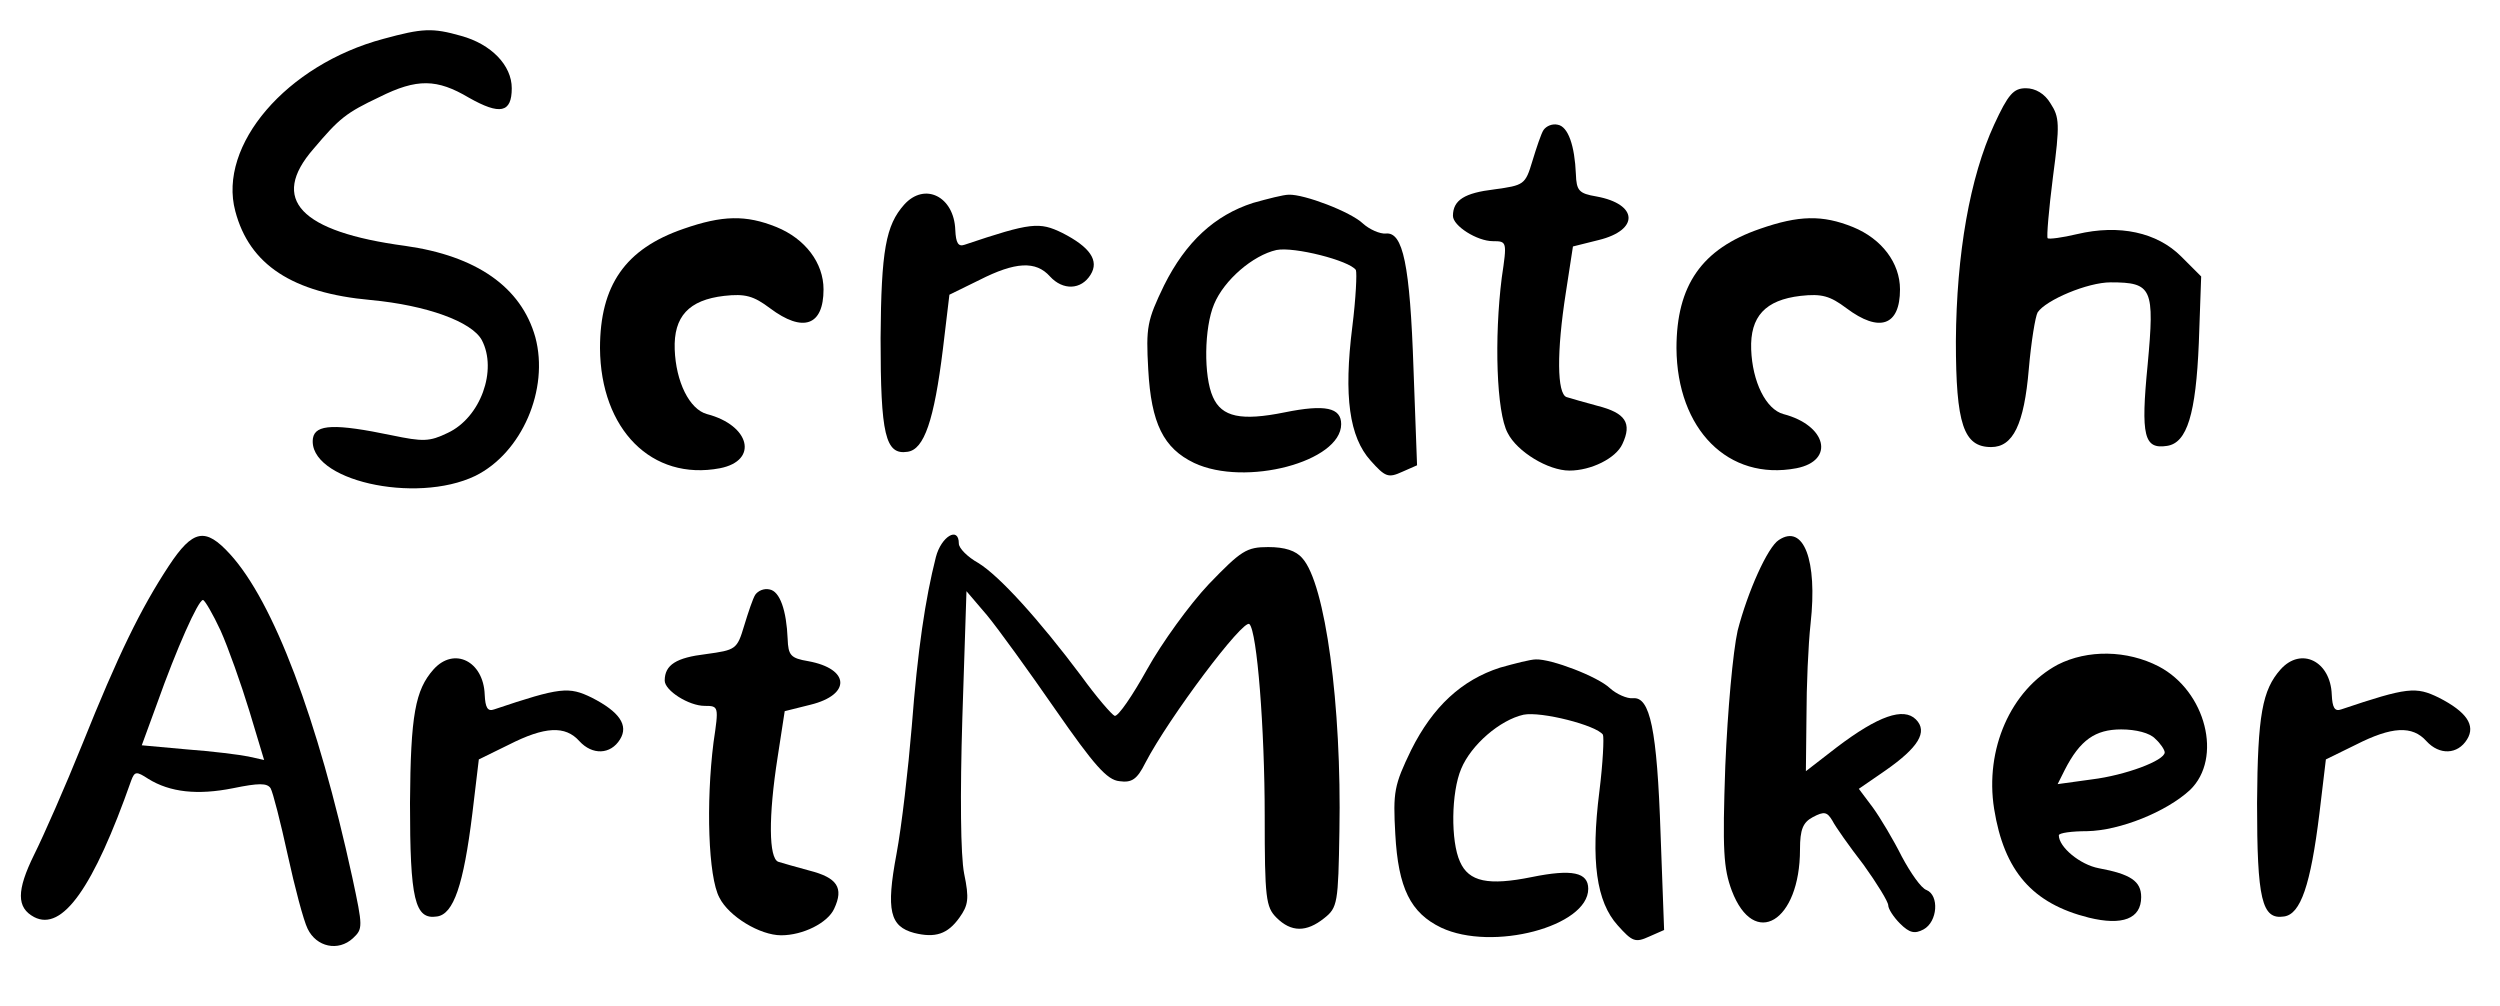 <?xml version="1.0" standalone="no"?>
<!DOCTYPE svg PUBLIC "-//W3C//DTD SVG 20010904//EN"
 "http://www.w3.org/TR/2001/REC-SVG-20010904/DTD/svg10.dtd">
<svg version="1.0" xmlns="http://www.w3.org/2000/svg"
 width="425pt" height="171pt" viewBox="0 0 425 171"
 preserveAspectRatio="xMidYMid meet">

<g transform="translate(0,171) scale(0.1,-0.1)"
fill="#000000" stroke="none">
<path d="M652 1644 c-165 -44 -282 -181 -252 -293 24 -91 97 -139 230 -151 96
-9 172 -37 189 -68 27 -51 -2 -132 -58 -158 -31 -15 -42 -15 -95 -4 -96 20
-130 19 -134 -5 -10 -71 174 -113 276 -64 79 39 126 147 102 236 -24 85 -100
138 -221 155 -179 24 -231 79 -156 165 44 52 55 61 112 88 64 32 98 31 152 -1
53 -30 73 -26 73 16 0 39 -35 75 -86 89 -49 14 -66 13 -132 -5z"/>
<path d="M3390 1498 c-41 -89 -64 -219 -65 -368 0 -141 13 -180 60 -180 37 0
56 38 64 133 4 46 11 89 15 96 14 21 85 51 124 51 71 0 75 -10 63 -140 -12
-122 -6 -144 33 -138 34 5 49 54 54 175 l4 113 -34 34 c-41 41 -105 55 -177
38 -25 -6 -48 -9 -50 -7 -2 2 2 49 9 104 12 90 11 102 -4 125 -10 17 -26 26
-42 26 -21 0 -30 -10 -54 -62z"/>
<path d="M2624 1489 c-4 -6 -12 -30 -19 -53 -12 -40 -14 -41 -65 -48 -50 -6
-70 -18 -70 -45 0 -17 41 -43 68 -43 24 0 24 -1 15 -62 -13 -103 -9 -229 10
-264 16 -32 69 -64 105 -64 37 0 79 21 90 45 17 36 5 53 -42 65 -22 6 -47 13
-53 15 -16 6 -17 76 -1 178 l12 78 44 11 c69 17 67 61 -4 74 -30 5 -34 10 -35
38 -2 48 -13 81 -31 84 -9 2 -19 -2 -24 -9z"/>
<path d="M1537 1362 c-31 -35 -39 -77 -40 -227 0 -164 8 -199 46 -193 28 4 45
53 60 175 l11 92 51 25 c61 31 96 33 120 6 22 -24 53 -23 69 3 15 24 -1 47
-48 71 -39 19 -53 18 -166 -20 -11 -4 -15 3 -16 25 -2 57 -52 82 -87 43z"/>
<path d="M2130 1365 c-65 -21 -114 -66 -151 -140 -29 -60 -31 -71 -27 -143 5
-92 26 -134 78 -159 87 -41 250 2 250 66 0 28 -27 34 -96 20 -74 -15 -107 -8
-122 26 -16 35 -15 118 2 158 17 41 66 83 106 92 30 6 124 -18 135 -34 2 -5 0
-48 -6 -96 -15 -119 -5 -188 31 -228 25 -28 30 -30 54 -19 l25 11 -6 163 c-6
179 -18 234 -47 231 -10 -1 -28 7 -39 17 -21 20 -100 50 -126 49 -9 0 -36 -7
-61 -14z"/>
<path d="M1162 1321 c-99 -34 -142 -96 -142 -203 1 -138 88 -226 204 -204 66
13 51 73 -22 92 -30 8 -53 55 -55 110 -2 56 24 84 84 91 36 4 50 0 78 -21 56
-42 91 -30 91 32 0 45 -31 86 -80 106 -52 21 -92 20 -158 -3z"/>
<path d="M2992 1321 c-99 -34 -142 -96 -142 -203 1 -138 88 -226 204 -204 66
13 51 73 -22 92 -30 8 -53 55 -55 110 -2 56 24 84 84 91 36 4 50 0 78 -21 56
-42 91 -30 91 32 0 45 -31 86 -80 106 -52 21 -92 20 -158 -3z"/>
<path d="M287 748 c-48 -73 -86 -151 -147 -303 -29 -72 -66 -156 -82 -188 -30
-61 -30 -90 0 -106 48 -25 101 50 165 232 6 16 9 16 29 3 37 -23 84 -28 144
-16 44 9 58 9 64 0 4 -7 17 -58 29 -113 12 -55 27 -112 34 -126 15 -31 52 -39
77 -16 17 16 17 19 -1 103 -59 271 -134 469 -208 550 -42 46 -63 42 -104 -20z
m88 -110 c13 -29 35 -91 49 -137 l25 -83 -27 6 c-15 3 -62 9 -104 12 l-77 7
26 71 c33 93 70 176 78 176 3 0 17 -24 30 -52z"/>
<path d="M1591 763 c-18 -71 -31 -158 -41 -288 -6 -72 -17 -169 -26 -217 -18
-96 -11 -123 30 -134 36 -9 57 -2 77 26 15 21 17 32 8 75 -6 31 -7 133 -3 265
l7 215 35 -41 c19 -23 71 -95 116 -160 66 -95 88 -120 109 -122 21 -3 30 3 44
31 40 77 167 246 177 236 13 -12 26 -178 26 -326 0 -140 2 -155 20 -173 25
-25 51 -25 81 -1 23 18 24 26 26 148 4 214 -24 421 -63 464 -11 13 -30 19 -58
19 -37 0 -46 -6 -101 -63 -33 -35 -80 -100 -105 -145 -25 -45 -49 -80 -55 -79
-5 2 -31 32 -57 68 -72 96 -139 170 -175 192 -18 10 -33 25 -33 33 0 30 -30
12 -39 -23z"/>
<path d="M3024 792 c-19 -12 -53 -88 -70 -154 -8 -36 -17 -135 -21 -230 -5
-144 -3 -174 11 -212 38 -100 116 -53 116 70 0 34 5 46 22 55 19 10 24 9 33
-6 5 -10 29 -44 53 -75 23 -32 42 -63 42 -69 0 -6 9 -20 20 -31 16 -16 25 -18
40 -10 24 13 27 58 5 67 -9 3 -27 29 -42 57 -14 28 -36 65 -49 83 l-24 32 45
31 c56 39 73 66 52 87 -21 21 -64 6 -134 -47 l-53 -41 1 93 c0 51 3 122 7 158
12 108 -12 170 -54 142z"/>
<path d="M1284 699 c-4 -6 -12 -30 -19 -53 -12 -40 -14 -41 -65 -48 -50 -6
-70 -18 -70 -45 0 -17 41 -43 68 -43 24 0 24 -1 15 -62 -13 -103 -9 -229 10
-264 16 -32 69 -64 105 -64 37 0 79 21 90 45 17 36 5 53 -42 65 -22 6 -47 13
-53 15 -16 6 -17 76 -1 178 l12 78 44 11 c69 17 67 61 -4 74 -30 5 -34 10 -35
38 -2 48 -13 81 -31 84 -9 2 -19 -2 -24 -9z"/>
<path d="M3498 580 c-80 -43 -124 -144 -108 -245 17 -106 65 -161 161 -185 57
-14 89 -2 89 35 0 27 -18 39 -72 49 -32 6 -68 36 -68 56 0 4 22 7 48 7 56 1
135 33 175 70 56 54 27 168 -53 210 -54 28 -121 29 -172 3z m166 -126 c9 -8
16 -19 16 -23 0 -14 -67 -39 -124 -46 l-58 -8 12 24 c26 51 52 69 96 69 25 0
49 -6 58 -16z"/>
<path d="M737 572 c-31 -35 -39 -77 -40 -227 0 -164 8 -199 46 -193 28 4 45
53 60 175 l11 92 51 25 c61 31 96 33 120 6 22 -24 53 -23 69 3 15 24 -1 47
-48 71 -39 19 -53 18 -166 -20 -11 -4 -15 3 -16 25 -2 57 -52 82 -87 43z"/>
<path d="M2550 575 c-65 -21 -114 -66 -151 -140 -29 -60 -31 -71 -27 -143 5
-92 26 -134 78 -159 87 -41 250 2 250 66 0 28 -27 34 -96 20 -74 -15 -107 -8
-122 26 -16 35 -15 118 2 158 17 41 66 83 106 92 30 6 124 -18 135 -34 2 -5 0
-48 -6 -96 -15 -119 -5 -188 31 -228 25 -28 30 -30 54 -19 l25 11 -6 163 c-6
179 -18 234 -47 231 -10 -1 -28 7 -39 17 -21 20 -100 50 -126 49 -9 0 -36 -7
-61 -14z"/>
<path d="M3877 572 c-31 -35 -39 -77 -40 -227 0 -164 8 -199 46 -193 28 4 45
53 60 175 l11 92 51 25 c61 31 96 33 120 6 22 -24 53 -23 69 3 15 24 -1 47
-48 71 -39 19 -53 18 -166 -20 -11 -4 -15 3 -16 25 -2 57 -52 82 -87 43z"/>
</g>
</svg>
